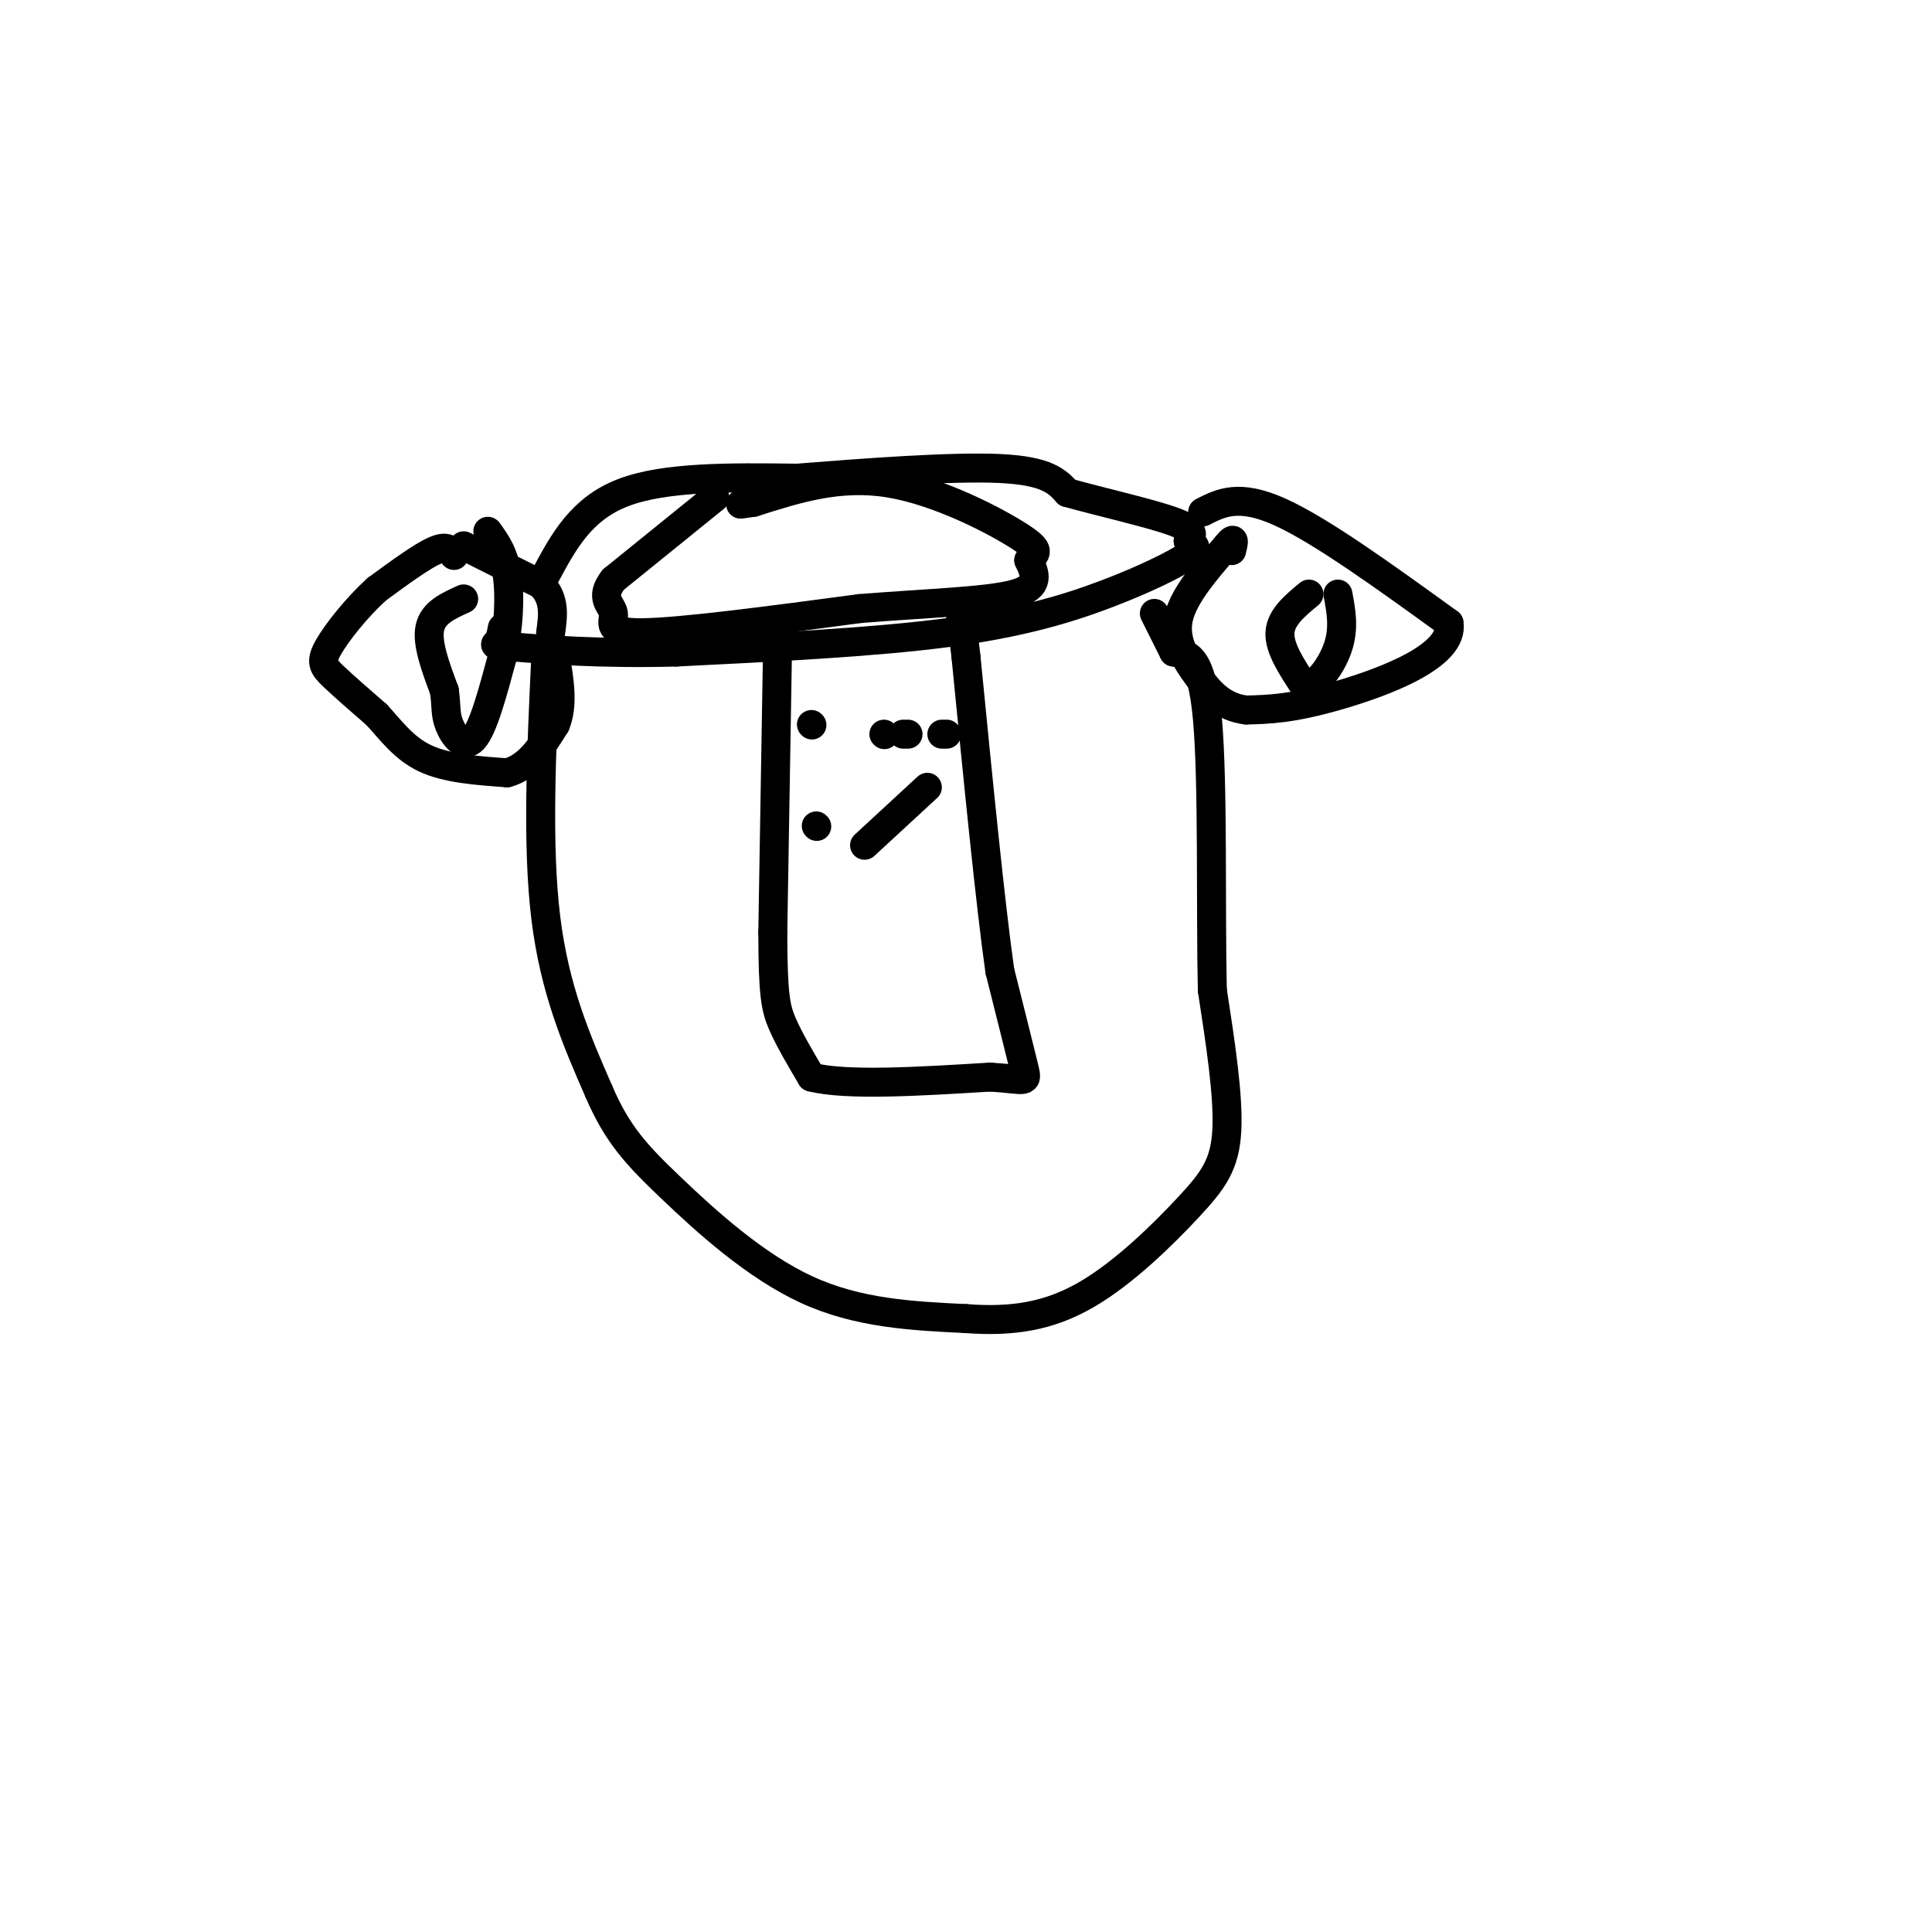 <svg viewBox='0 0 400 400' version='1.1' xmlns='http://www.w3.org/2000/svg' xmlns:xlink='http://www.w3.org/1999/xlink'><g fill='none' stroke='#000000' stroke-width='6' stroke-linecap='round' stroke-linejoin='round'><path d='M94,115c-0.667,-1.083 -1.333,-2.167 -4,-1c-2.667,1.167 -7.333,4.583 -12,8'/><path d='M78,122c-4.071,3.690 -8.250,8.917 -10,12c-1.750,3.083 -1.071,4.024 1,6c2.071,1.976 5.536,4.988 9,8'/><path d='M78,148c2.867,3.111 5.533,6.889 10,9c4.467,2.111 10.733,2.556 17,3'/><path d='M105,160c4.500,-1.167 7.250,-5.583 10,-10'/><path d='M115,150c1.667,-4.000 0.833,-9.000 0,-14'/><path d='M115,136c-0.167,-2.833 -0.583,-2.917 -1,-3'/><path d='M96,113c0.000,0.000 16.000,8.000 16,8'/><path d='M112,121c3.000,3.000 2.500,6.500 2,10'/><path d='M96,124c-3.167,1.417 -6.333,2.833 -7,6c-0.667,3.167 1.167,8.083 3,13'/><path d='M92,143c0.464,3.214 0.125,4.750 1,7c0.875,2.250 2.964,5.214 5,3c2.036,-2.214 4.018,-9.607 6,-17'/><path d='M104,136c1.333,-6.022 1.667,-12.578 1,-17c-0.667,-4.422 -2.333,-6.711 -4,-9'/><path d='M113,119c3.667,-6.833 7.333,-13.667 16,-17c8.667,-3.333 22.333,-3.167 36,-3'/><path d='M165,99c14.311,-1.133 32.089,-2.467 42,-2c9.911,0.467 11.956,2.733 14,5'/><path d='M221,102c6.933,1.933 17.267,4.267 22,6c4.733,1.733 3.867,2.867 3,4'/><path d='M246,112c1.147,0.928 2.514,1.249 0,3c-2.514,1.751 -8.907,4.933 -17,8c-8.093,3.067 -17.884,6.019 -33,8c-15.116,1.981 -35.558,2.990 -56,4'/><path d='M140,135c-15.881,0.417 -27.583,-0.542 -33,-1c-5.417,-0.458 -4.548,-0.417 -4,-1c0.548,-0.583 0.774,-1.792 1,-3'/><path d='M249,106c3.750,-1.917 7.500,-3.833 16,0c8.500,3.833 21.750,13.417 35,23'/><path d='M300,129c1.178,6.778 -13.378,12.222 -23,15c-9.622,2.778 -14.311,2.889 -19,3'/><path d='M258,147c-4.845,-0.583 -7.458,-3.542 -10,-7c-2.542,-3.458 -5.012,-7.417 -4,-12c1.012,-4.583 5.506,-9.792 10,-15'/><path d='M254,113c1.833,-2.333 1.417,-0.667 1,1'/><path d='M271,123c-2.917,2.417 -5.833,4.833 -6,8c-0.167,3.167 2.417,7.083 5,11'/><path d='M270,142c2.333,0.422 5.667,-4.022 7,-8c1.333,-3.978 0.667,-7.489 0,-11'/><path d='M148,103c0.000,0.000 -21.000,17.000 -21,17'/><path d='M127,120c-3.071,3.917 -0.250,5.208 0,7c0.250,1.792 -2.071,4.083 6,4c8.071,-0.083 26.536,-2.542 45,-5'/><path d='M178,126c13.978,-1.133 26.422,-1.467 32,-3c5.578,-1.533 4.289,-4.267 3,-7'/><path d='M213,116c1.286,-1.512 3.000,-1.792 -2,-5c-5.000,-3.208 -16.714,-9.345 -27,-11c-10.286,-1.655 -19.143,1.173 -28,4'/><path d='M156,104c-4.667,0.667 -2.333,0.333 0,0'/><path d='M113,136c-0.917,19.500 -1.833,39.000 0,54c1.833,15.000 6.417,25.500 11,36'/><path d='M124,226c3.821,8.917 7.875,13.208 15,20c7.125,6.792 17.321,16.083 28,21c10.679,4.917 21.839,5.458 33,6'/><path d='M200,273c9.632,0.724 17.211,-0.466 25,-5c7.789,-4.534 15.789,-12.413 21,-18c5.211,-5.587 7.632,-8.882 8,-16c0.368,-7.118 -1.316,-18.059 -3,-29'/><path d='M251,205c-0.378,-16.333 0.178,-42.667 -1,-56c-1.178,-13.333 -4.089,-13.667 -7,-14'/><path d='M243,135c-1.833,-3.667 -2.917,-5.833 -4,-8'/><path d='M161,133c0.000,0.000 -1.000,60.000 -1,60'/><path d='M160,193c0.022,13.067 0.578,15.733 2,19c1.422,3.267 3.711,7.133 6,11'/><path d='M168,223c7.167,1.833 22.083,0.917 37,0'/><path d='M205,223c7.533,0.444 7.867,1.556 7,-2c-0.867,-3.556 -2.933,-11.778 -5,-20'/><path d='M207,201c-2.000,-14.167 -4.500,-39.583 -7,-65'/><path d='M200,136c-1.333,-11.667 -1.167,-8.333 -1,-5'/><path d='M168,150c0.000,0.000 0.100,0.100 0.1,0.1'/><path d='M183,152c0.000,0.000 0.100,0.100 0.1,0.1'/><path d='M187,152c0.000,0.000 1.000,0.000 1,0'/><path d='M195,152c0.000,0.000 1.000,0.000 1,0'/><path d='M169,171c0.000,0.000 0.100,0.100 0.1,0.1'/><path d='M179,175c0.000,0.000 13.000,-12.000 13,-12'/></g>
</svg>